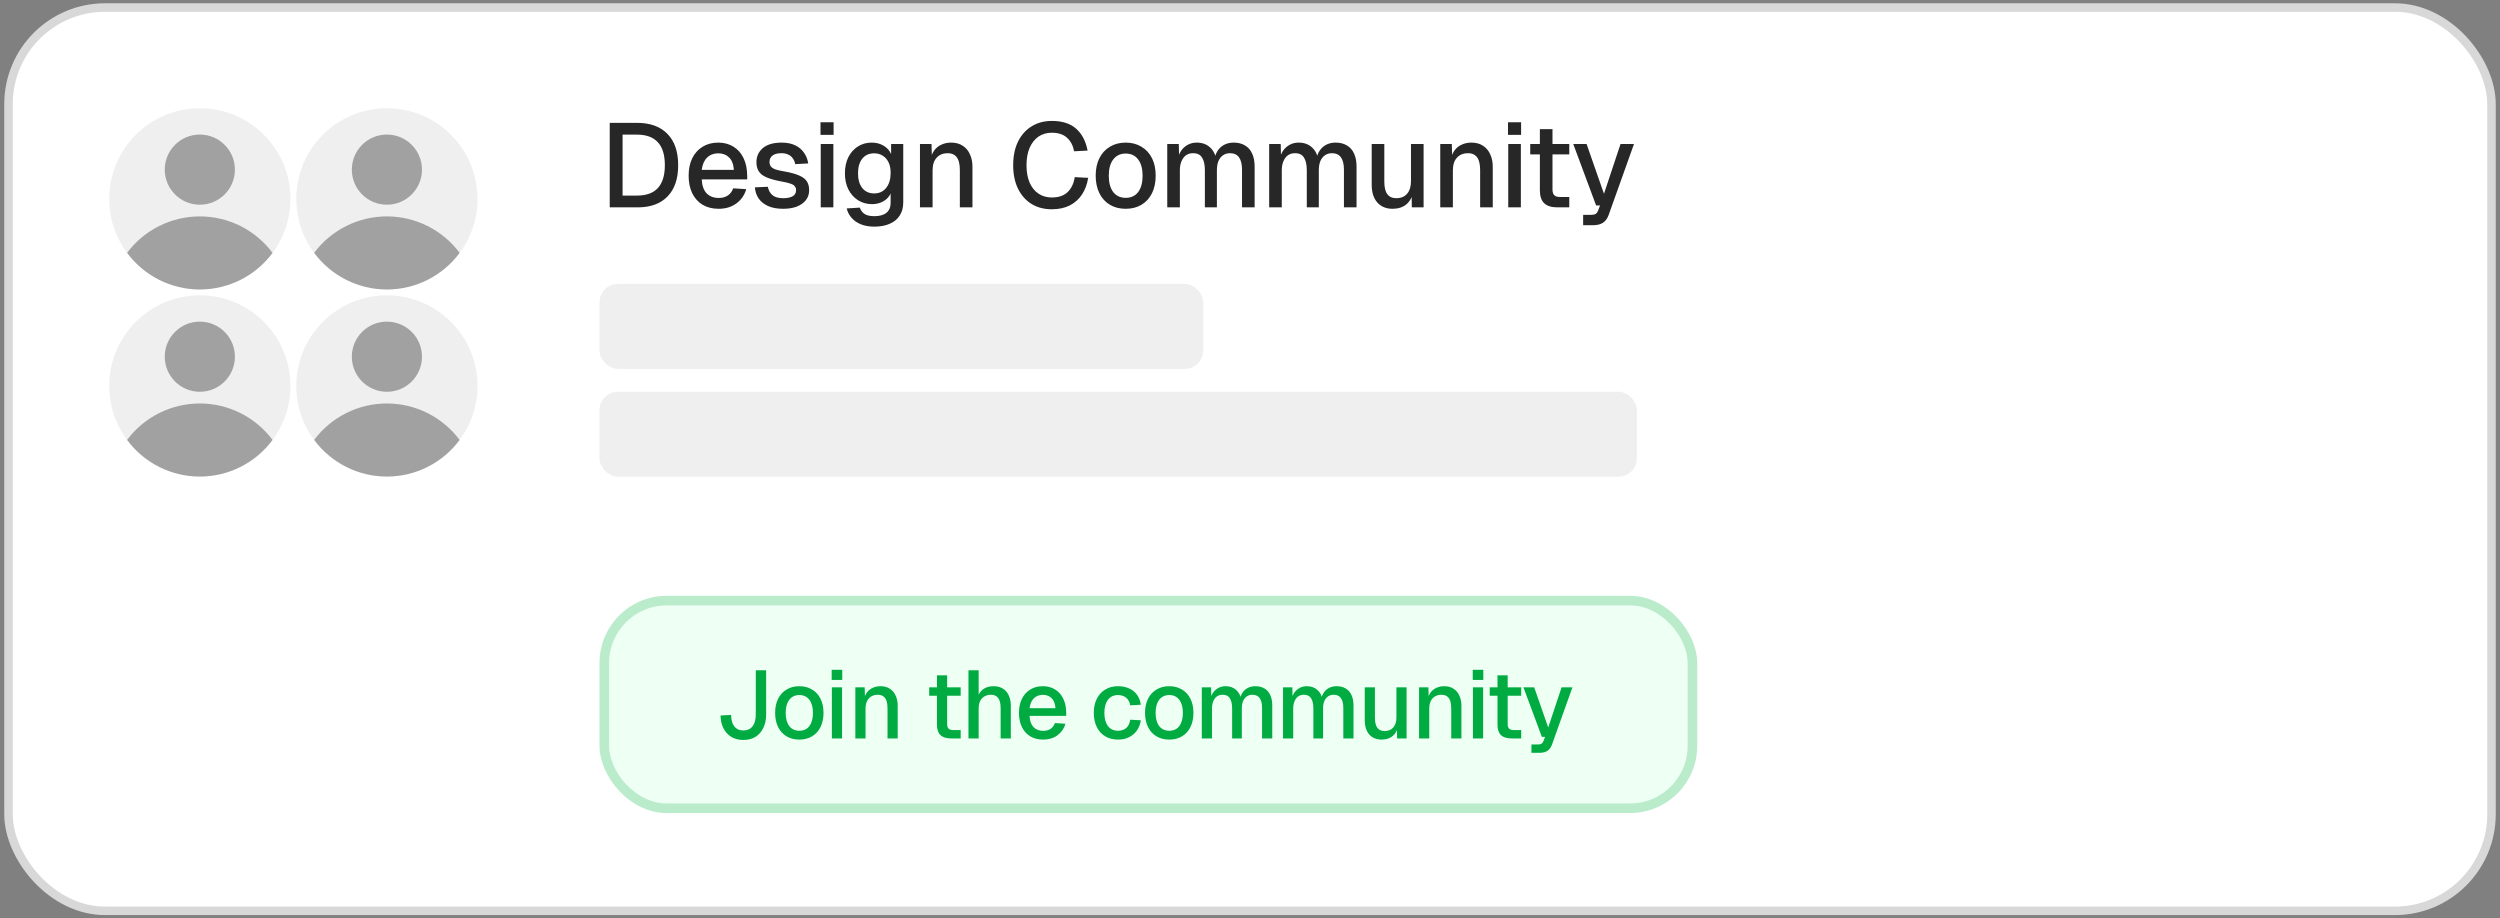 <svg width="294" height="108" viewBox="0 0 294 108" fill="none" xmlns="http://www.w3.org/2000/svg">
<rect x="0" y="0" width="294" height="108" fill="#808080" stroke="none"/>
<rect x="1" y="0.886" width="292" height="106.228" rx="11.355" fill="white"/>
<rect x="1" y="0.886" width="292" height="106.228" rx="11.355" stroke="#D8D8D8"/>
<g clip-path="url(#clip0_2136_651)">
<path d="M23.5 34.042C29.385 34.042 34.156 29.271 34.156 23.386C34.156 17.5 29.385 12.729 23.5 12.729C17.615 12.729 12.844 17.5 12.844 23.386C12.844 29.271 17.615 34.042 23.5 34.042Z" fill="#EFEFEF"/>
<path d="M32.052 29.736C31.058 28.406 29.767 27.326 28.283 26.581C26.798 25.837 25.16 25.449 23.5 25.448C21.839 25.448 20.201 25.835 18.716 26.578C17.231 27.322 15.94 28.401 14.945 29.731C15.934 31.068 17.224 32.154 18.709 32.903C20.194 33.651 21.834 34.041 23.497 34.042C25.16 34.042 26.8 33.653 28.286 32.906C29.771 32.158 31.061 31.073 32.052 29.736Z" fill="#A1A1A1"/>
<path d="M23.5 24.073C25.778 24.073 27.625 22.226 27.625 19.948C27.625 17.67 25.778 15.823 23.5 15.823C21.222 15.823 19.375 17.67 19.375 19.948C19.375 22.226 21.222 24.073 23.5 24.073Z" fill="#A1A1A1"/>
</g>
<g clip-path="url(#clip1_2136_651)">
<path d="M45.5 34.042C51.385 34.042 56.156 29.271 56.156 23.386C56.156 17.5 51.385 12.729 45.5 12.729C39.615 12.729 34.844 17.5 34.844 23.386C34.844 29.271 39.615 34.042 45.5 34.042Z" fill="#EFEFEF"/>
<path d="M54.052 29.736C53.058 28.406 51.767 27.326 50.283 26.581C48.798 25.837 47.16 25.449 45.499 25.448C43.839 25.448 42.201 25.835 40.716 26.578C39.231 27.322 37.94 28.401 36.945 29.731C37.934 31.068 39.224 32.154 40.709 32.903C42.194 33.651 43.834 34.041 45.497 34.042C47.16 34.042 48.8 33.653 50.286 32.906C51.771 32.158 53.061 31.073 54.052 29.736Z" fill="#A1A1A1"/>
<path d="M45.5 24.073C47.778 24.073 49.625 22.226 49.625 19.948C49.625 17.67 47.778 15.823 45.5 15.823C43.222 15.823 41.375 17.67 41.375 19.948C41.375 22.226 43.222 24.073 45.5 24.073Z" fill="#A1A1A1"/>
</g>
<g clip-path="url(#clip2_2136_651)">
<path d="M23.5 56.042C29.385 56.042 34.156 51.271 34.156 45.386C34.156 39.501 29.385 34.73 23.5 34.73C17.615 34.73 12.844 39.501 12.844 45.386C12.844 51.271 17.615 56.042 23.5 56.042Z" fill="#EFEFEF"/>
<path d="M32.052 51.736C31.058 50.406 29.767 49.325 28.283 48.581C26.798 47.837 25.16 47.449 23.5 47.448C21.839 47.448 20.201 47.835 18.716 48.578C17.231 49.322 15.94 50.401 14.945 51.731C15.934 53.068 17.224 54.154 18.709 54.903C20.194 55.651 21.834 56.041 23.497 56.042C25.16 56.042 26.8 55.653 28.286 54.906C29.771 54.158 31.061 53.072 32.052 51.736Z" fill="#A1A1A1"/>
<path d="M23.5 46.073C25.778 46.073 27.625 44.226 27.625 41.948C27.625 39.67 25.778 37.823 23.5 37.823C21.222 37.823 19.375 39.67 19.375 41.948C19.375 44.226 21.222 46.073 23.5 46.073Z" fill="#A1A1A1"/>
</g>
<g clip-path="url(#clip3_2136_651)">
<path d="M45.5 56.042C51.385 56.042 56.156 51.271 56.156 45.386C56.156 39.501 51.385 34.73 45.5 34.73C39.615 34.73 34.844 39.501 34.844 45.386C34.844 51.271 39.615 56.042 45.5 56.042Z" fill="#EFEFEF"/>
<path d="M54.052 51.736C53.058 50.406 51.767 49.325 50.283 48.581C48.798 47.837 47.16 47.449 45.499 47.448C43.839 47.448 42.201 47.835 40.716 48.578C39.231 49.322 37.94 50.401 36.945 51.731C37.934 53.068 39.224 54.154 40.709 54.903C42.194 55.651 43.834 56.041 45.497 56.042C47.16 56.042 48.8 55.653 50.286 54.906C51.771 54.158 53.061 53.072 54.052 51.736Z" fill="#A1A1A1"/>
<path d="M45.5 46.073C47.778 46.073 49.625 44.226 49.625 41.948C49.625 39.67 47.778 37.823 45.5 37.823C43.222 37.823 41.375 39.67 41.375 41.948C41.375 44.226 43.222 46.073 45.5 46.073Z" fill="#A1A1A1"/>
</g>
<path d="M71.704 24.386V14.446H74.896C76.455 14.446 77.654 14.88 78.494 15.748C79.334 16.606 79.754 17.834 79.754 19.43C79.754 21.016 79.339 22.239 78.508 23.098C77.687 23.956 76.511 24.386 74.98 24.386H71.704ZM73.216 23H74.896C75.997 23 76.819 22.706 77.36 22.118C77.911 21.52 78.186 20.624 78.186 19.43C78.186 18.216 77.911 17.316 77.36 16.728C76.819 16.13 75.997 15.832 74.896 15.832H73.216V23ZM84.511 24.554C83.783 24.554 83.153 24.395 82.621 24.078C82.099 23.76 81.692 23.308 81.403 22.72C81.123 22.132 80.983 21.446 80.983 20.662C80.983 19.878 81.123 19.196 81.403 18.618C81.692 18.03 82.099 17.577 82.621 17.26C83.144 16.933 83.76 16.77 84.469 16.77C85.141 16.77 85.734 16.928 86.247 17.246C86.76 17.554 87.157 18.002 87.437 18.59C87.727 19.178 87.871 19.887 87.871 20.718V21.096H82.523C82.561 21.824 82.752 22.37 83.097 22.734C83.452 23.098 83.928 23.28 84.525 23.28C84.964 23.28 85.328 23.177 85.617 22.972C85.906 22.766 86.107 22.491 86.219 22.146L87.759 22.244C87.563 22.934 87.176 23.494 86.597 23.924C86.028 24.344 85.332 24.554 84.511 24.554ZM82.523 19.976H86.303C86.257 19.313 86.065 18.823 85.729 18.506C85.403 18.188 84.983 18.03 84.469 18.03C83.937 18.03 83.499 18.198 83.153 18.534C82.817 18.86 82.607 19.341 82.523 19.976ZM92.105 24.554C91.405 24.554 90.812 24.446 90.327 24.232C89.851 24.017 89.482 23.723 89.221 23.35C88.96 22.967 88.81 22.528 88.773 22.034L90.299 21.964C90.374 22.374 90.551 22.701 90.831 22.944C91.111 23.186 91.535 23.308 92.105 23.308C92.572 23.308 92.94 23.233 93.211 23.084C93.481 22.934 93.617 22.696 93.617 22.37C93.617 22.192 93.57 22.043 93.477 21.922C93.393 21.791 93.225 21.684 92.973 21.6C92.721 21.506 92.347 21.418 91.853 21.334C91.115 21.194 90.537 21.03 90.117 20.844C89.697 20.657 89.398 20.419 89.221 20.13C89.043 19.84 88.955 19.49 88.955 19.08C88.955 18.398 89.207 17.843 89.711 17.414C90.224 16.984 90.962 16.77 91.923 16.77C92.567 16.77 93.108 16.882 93.547 17.106C93.986 17.32 94.326 17.614 94.569 17.988C94.821 18.352 94.98 18.762 95.045 19.22L93.519 19.304C93.472 19.042 93.379 18.818 93.239 18.632C93.108 18.436 92.931 18.286 92.707 18.184C92.483 18.072 92.217 18.016 91.909 18.016C91.433 18.016 91.078 18.109 90.845 18.296C90.612 18.482 90.495 18.725 90.495 19.024C90.495 19.248 90.546 19.43 90.649 19.57C90.761 19.71 90.938 19.826 91.181 19.92C91.424 20.004 91.746 20.078 92.147 20.144C92.921 20.274 93.528 20.438 93.967 20.634C94.406 20.82 94.713 21.054 94.891 21.334C95.068 21.614 95.157 21.954 95.157 22.356C95.157 22.822 95.026 23.219 94.765 23.546C94.504 23.872 94.144 24.124 93.687 24.302C93.23 24.47 92.702 24.554 92.105 24.554ZM96.519 24.386V16.938H98.003V24.386H96.519ZM96.491 15.86V14.376H98.031V15.86H96.491ZM102.82 26.654C102.232 26.654 101.714 26.565 101.266 26.388C100.818 26.21 100.449 25.958 100.16 25.632C99.871 25.314 99.675 24.941 99.572 24.512L101.112 24.414C101.215 24.722 101.392 24.964 101.644 25.142C101.905 25.328 102.297 25.422 102.82 25.422C103.436 25.422 103.907 25.291 104.234 25.03C104.57 24.768 104.738 24.372 104.738 23.84V22.762C104.561 23.144 104.276 23.448 103.884 23.672C103.492 23.896 103.053 24.008 102.568 24.008C101.943 24.008 101.387 23.854 100.902 23.546C100.417 23.238 100.039 22.813 99.768 22.272C99.497 21.73 99.362 21.105 99.362 20.396C99.362 19.677 99.493 19.047 99.754 18.506C100.025 17.964 100.398 17.54 100.874 17.232C101.359 16.924 101.905 16.77 102.512 16.77C103.044 16.77 103.511 16.891 103.912 17.134C104.323 17.376 104.617 17.703 104.794 18.114V16.938H106.222V23.798C106.222 24.414 106.082 24.932 105.802 25.352C105.531 25.781 105.139 26.103 104.626 26.318C104.122 26.542 103.52 26.654 102.82 26.654ZM102.806 22.748C103.385 22.748 103.847 22.538 104.192 22.118C104.547 21.698 104.729 21.119 104.738 20.382C104.747 19.896 104.673 19.481 104.514 19.136C104.355 18.781 104.127 18.51 103.828 18.324C103.539 18.128 103.198 18.03 102.806 18.03C102.199 18.03 101.728 18.244 101.392 18.674C101.065 19.094 100.902 19.663 100.902 20.382C100.902 21.11 101.07 21.688 101.406 22.118C101.751 22.538 102.218 22.748 102.806 22.748ZM108.188 24.386V16.938H109.546L109.602 18.926L109.42 18.828C109.504 18.342 109.663 17.95 109.896 17.652C110.129 17.353 110.414 17.134 110.75 16.994C111.086 16.844 111.45 16.77 111.842 16.77C112.402 16.77 112.864 16.896 113.228 17.148C113.601 17.39 113.881 17.726 114.068 18.156C114.264 18.576 114.362 19.056 114.362 19.598V24.386H112.878V20.046C112.878 19.607 112.831 19.238 112.738 18.94C112.645 18.641 112.491 18.412 112.276 18.254C112.061 18.095 111.781 18.016 111.436 18.016C110.913 18.016 110.489 18.188 110.162 18.534C109.835 18.879 109.672 19.383 109.672 20.046V24.386H108.188ZM123.686 24.61C122.79 24.61 122.001 24.404 121.32 23.994C120.638 23.574 120.106 22.976 119.724 22.202C119.341 21.427 119.15 20.503 119.15 19.43C119.15 18.366 119.336 17.446 119.71 16.672C120.092 15.888 120.624 15.286 121.306 14.866C121.987 14.436 122.785 14.222 123.7 14.222C124.932 14.222 125.888 14.53 126.57 15.146C127.251 15.762 127.694 16.616 127.9 17.708L126.318 17.792C126.187 17.11 125.907 16.578 125.478 16.196C125.048 15.804 124.456 15.608 123.7 15.608C123.093 15.608 122.566 15.762 122.118 16.07C121.679 16.378 121.334 16.816 121.082 17.386C120.839 17.955 120.718 18.636 120.718 19.43C120.718 20.223 120.839 20.904 121.082 21.474C121.334 22.043 121.684 22.477 122.132 22.776C122.58 23.074 123.098 23.224 123.686 23.224C124.488 23.224 125.109 23.014 125.548 22.594C125.996 22.164 126.276 21.576 126.388 20.83L127.97 20.914C127.848 21.67 127.606 22.323 127.242 22.874C126.878 23.424 126.397 23.854 125.8 24.162C125.202 24.46 124.498 24.61 123.686 24.61ZM132.381 24.554C131.671 24.554 131.051 24.395 130.519 24.078C129.987 23.76 129.576 23.308 129.287 22.72C128.997 22.132 128.853 21.446 128.853 20.662C128.853 19.868 128.997 19.182 129.287 18.604C129.576 18.025 129.987 17.577 130.519 17.26C131.051 16.933 131.671 16.77 132.381 16.77C133.09 16.77 133.711 16.933 134.243 17.26C134.775 17.577 135.185 18.025 135.475 18.604C135.764 19.182 135.909 19.868 135.909 20.662C135.909 21.446 135.764 22.132 135.475 22.72C135.185 23.308 134.775 23.76 134.243 24.078C133.711 24.395 133.09 24.554 132.381 24.554ZM132.381 23.266C133.015 23.266 133.505 23.037 133.851 22.58C134.196 22.113 134.369 21.474 134.369 20.662C134.369 19.85 134.196 19.215 133.851 18.758C133.505 18.291 133.015 18.058 132.381 18.058C131.755 18.058 131.265 18.291 130.911 18.758C130.565 19.215 130.393 19.85 130.393 20.662C130.393 21.474 130.565 22.113 130.911 22.58C131.265 23.037 131.755 23.266 132.381 23.266ZM137.269 24.386V16.938H138.627L138.669 18.786L138.501 18.73C138.585 18.319 138.729 17.969 138.935 17.68C139.149 17.39 139.411 17.166 139.719 17.008C140.027 16.849 140.363 16.77 140.727 16.77C141.361 16.77 141.879 16.952 142.281 17.316C142.682 17.67 142.934 18.16 143.037 18.786H142.799C142.883 18.347 143.023 17.983 143.219 17.694C143.424 17.395 143.685 17.166 144.003 17.008C144.32 16.849 144.679 16.77 145.081 16.77C145.603 16.77 146.047 16.882 146.411 17.106C146.784 17.32 147.064 17.638 147.251 18.058C147.447 18.478 147.545 18.991 147.545 19.598V24.386H146.061V19.962C146.061 19.318 145.944 18.832 145.711 18.506C145.477 18.179 145.123 18.016 144.647 18.016C144.339 18.016 144.068 18.095 143.835 18.254C143.601 18.412 143.419 18.641 143.289 18.94C143.167 19.238 143.107 19.598 143.107 20.018V24.386H141.693V20.018C141.693 19.383 141.585 18.893 141.371 18.548C141.165 18.193 140.811 18.016 140.307 18.016C139.989 18.016 139.714 18.095 139.481 18.254C139.257 18.412 139.079 18.646 138.949 18.954C138.818 19.252 138.753 19.607 138.753 20.018V24.386H137.269ZM149.255 24.386V16.938H150.613L150.655 18.786L150.487 18.73C150.571 18.319 150.716 17.969 150.921 17.68C151.136 17.39 151.397 17.166 151.705 17.008C152.013 16.849 152.349 16.77 152.713 16.77C153.348 16.77 153.866 16.952 154.267 17.316C154.669 17.67 154.921 18.16 155.023 18.786H154.785C154.869 18.347 155.009 17.983 155.205 17.694C155.411 17.395 155.672 17.166 155.989 17.008C156.307 16.849 156.666 16.77 157.067 16.77C157.59 16.77 158.033 16.882 158.397 17.106C158.771 17.32 159.051 17.638 159.237 18.058C159.433 18.478 159.531 18.991 159.531 19.598V24.386H158.047V19.962C158.047 19.318 157.931 18.832 157.697 18.506C157.464 18.179 157.109 18.016 156.633 18.016C156.325 18.016 156.055 18.095 155.821 18.254C155.588 18.412 155.406 18.641 155.275 18.94C155.154 19.238 155.093 19.598 155.093 20.018V24.386H153.679V20.018C153.679 19.383 153.572 18.893 153.357 18.548C153.152 18.193 152.797 18.016 152.293 18.016C151.976 18.016 151.701 18.095 151.467 18.254C151.243 18.412 151.066 18.646 150.935 18.954C150.805 19.252 150.739 19.607 150.739 20.018V24.386H149.255ZM163.761 24.554C163.014 24.554 162.417 24.306 161.969 23.812C161.53 23.308 161.311 22.612 161.311 21.726V16.938H162.795V21.348C162.795 22.02 162.911 22.514 163.145 22.832C163.378 23.149 163.733 23.308 164.209 23.308C164.75 23.308 165.17 23.135 165.469 22.79C165.777 22.435 165.931 21.94 165.931 21.306V16.938H167.415V24.386H166.029L166.001 22.44L166.211 22.524C166.08 23.177 165.805 23.681 165.385 24.036C164.965 24.381 164.423 24.554 163.761 24.554ZM169.374 24.386V16.938H170.732L170.788 18.926L170.606 18.828C170.69 18.342 170.849 17.95 171.082 17.652C171.315 17.353 171.6 17.134 171.936 16.994C172.272 16.844 172.636 16.77 173.028 16.77C173.588 16.77 174.05 16.896 174.414 17.148C174.787 17.39 175.067 17.726 175.254 18.156C175.45 18.576 175.548 19.056 175.548 19.598V24.386H174.064V20.046C174.064 19.607 174.017 19.238 173.924 18.94C173.831 18.641 173.677 18.412 173.462 18.254C173.247 18.095 172.967 18.016 172.622 18.016C172.099 18.016 171.675 18.188 171.348 18.534C171.021 18.879 170.858 19.383 170.858 20.046V24.386H169.374ZM177.369 24.386V16.938H178.853V24.386H177.369ZM177.341 15.86V14.376H178.881V15.86H177.341ZM183.161 24.386C182.452 24.386 181.929 24.222 181.593 23.896C181.257 23.569 181.089 23.06 181.089 22.37V15.188H182.573V22.258C182.573 22.603 182.648 22.841 182.797 22.972C182.946 23.102 183.175 23.168 183.483 23.168H184.547V24.386H183.161ZM179.955 18.156V16.938H184.547V18.156H179.955ZM186.177 26.486V25.268H187.087C187.339 25.268 187.525 25.23 187.647 25.156C187.768 25.081 187.861 24.955 187.927 24.778L188.165 24.162H187.703L185.015 16.938H186.583L188.627 22.79L190.573 16.938H192.155L189.187 25.254C189.037 25.683 188.813 25.996 188.515 26.192C188.225 26.388 187.819 26.486 187.297 26.486H186.177Z" fill="#272727"/>
<rect x="70.5" y="33.386" width="71" height="10" rx="2.183" fill="#EFEFEF"/>
<rect x="70.5" y="46.065" width="122" height="10" rx="2.183" fill="#EFEFEF"/>
<rect x="70.5" y="70.065" width="129.096" height="25.548" rx="7.903" fill="#EEFFF4"/>
<rect x="71.064" y="70.63" width="127.967" height="24.419" rx="7.339" stroke="#00AB41" stroke-opacity="0.22" stroke-width="1.129"/>
<path d="M87.413 87.02C86.878 87.02 86.408 86.9 86.001 86.659C85.603 86.411 85.294 86.072 85.076 85.643C84.858 85.207 84.745 84.706 84.737 84.141L85.979 84.074C85.987 84.676 86.114 85.131 86.363 85.44C86.611 85.749 86.961 85.903 87.413 85.903C87.887 85.903 88.248 85.741 88.497 85.417C88.752 85.094 88.88 84.627 88.88 84.017V78.824H90.1V84.017C90.1 84.627 89.987 85.158 89.761 85.609C89.543 86.061 89.234 86.411 88.835 86.659C88.436 86.9 87.962 87.02 87.413 87.02ZM94 86.975C93.428 86.975 92.927 86.847 92.498 86.591C92.069 86.336 91.738 85.971 91.504 85.496C91.271 85.022 91.155 84.469 91.155 83.837C91.155 83.197 91.271 82.644 91.504 82.177C91.738 81.71 92.069 81.349 92.498 81.093C92.927 80.83 93.428 80.698 94 80.698C94.572 80.698 95.072 80.83 95.501 81.093C95.93 81.349 96.261 81.71 96.495 82.177C96.728 82.644 96.845 83.197 96.845 83.837C96.845 84.469 96.728 85.022 96.495 85.496C96.261 85.971 95.93 86.336 95.501 86.591C95.072 86.847 94.572 86.975 94 86.975ZM94 85.937C94.511 85.937 94.907 85.752 95.185 85.383C95.464 85.007 95.603 84.492 95.603 83.837C95.603 83.182 95.464 82.67 95.185 82.301C94.907 81.925 94.511 81.737 94 81.737C93.495 81.737 93.1 81.925 92.814 82.301C92.536 82.67 92.397 83.182 92.397 83.837C92.397 84.492 92.536 85.007 92.814 85.383C93.1 85.752 93.495 85.937 94 85.937ZM97.828 86.84V80.834H99.025V86.84H97.828ZM97.806 79.964V78.767H99.048V79.964H97.806ZM100.59 86.84V80.834H101.686L101.731 82.437L101.584 82.358C101.652 81.966 101.78 81.65 101.968 81.409C102.156 81.168 102.386 80.992 102.657 80.879C102.928 80.758 103.221 80.698 103.537 80.698C103.989 80.698 104.361 80.8 104.655 81.003C104.956 81.199 105.182 81.469 105.332 81.816C105.49 82.154 105.569 82.542 105.569 82.979V86.84H104.373V83.34C104.373 82.986 104.335 82.689 104.26 82.448C104.184 82.207 104.06 82.023 103.887 81.895C103.714 81.767 103.488 81.703 103.21 81.703C102.788 81.703 102.446 81.842 102.182 82.121C101.919 82.399 101.787 82.805 101.787 83.34V86.84H100.59ZM111.858 86.84C111.286 86.84 110.864 86.708 110.593 86.445C110.322 86.181 110.187 85.771 110.187 85.214V79.422H111.384V85.124C111.384 85.402 111.444 85.594 111.564 85.7C111.685 85.805 111.869 85.858 112.117 85.858H112.976V86.84H111.858ZM109.272 81.816V80.834H112.976V81.816H109.272ZM113.893 86.84V78.824H115.09V82.188L114.943 82.166C115.011 81.827 115.135 81.552 115.316 81.342C115.497 81.123 115.719 80.962 115.982 80.856C116.245 80.751 116.535 80.698 116.851 80.698C117.288 80.698 117.657 80.796 117.958 80.992C118.259 81.18 118.485 81.447 118.635 81.793C118.793 82.139 118.872 82.535 118.872 82.979V86.84H117.676V83.295C117.676 82.753 117.581 82.354 117.393 82.098C117.213 81.835 116.927 81.703 116.535 81.703C116.099 81.703 115.749 81.842 115.485 82.121C115.222 82.392 115.09 82.79 115.09 83.317V86.84H113.893ZM122.678 86.975C122.091 86.975 121.583 86.847 121.154 86.591C120.733 86.336 120.405 85.971 120.172 85.496C119.946 85.022 119.833 84.469 119.833 83.837C119.833 83.204 119.946 82.655 120.172 82.188C120.405 81.714 120.733 81.349 121.154 81.093C121.576 80.83 122.072 80.698 122.644 80.698C123.186 80.698 123.664 80.826 124.078 81.082C124.492 81.33 124.812 81.692 125.038 82.166C125.271 82.64 125.388 83.212 125.388 83.882V84.187H121.075C121.105 84.774 121.259 85.214 121.538 85.508C121.824 85.801 122.208 85.948 122.689 85.948C123.043 85.948 123.337 85.865 123.57 85.7C123.803 85.534 123.965 85.312 124.056 85.033L125.297 85.112C125.139 85.669 124.827 86.121 124.36 86.467C123.901 86.806 123.341 86.975 122.678 86.975ZM121.075 83.284H124.123C124.086 82.749 123.931 82.354 123.66 82.098C123.397 81.842 123.058 81.714 122.644 81.714C122.215 81.714 121.862 81.85 121.583 82.121C121.312 82.384 121.143 82.772 121.075 83.284ZM131.477 86.975C130.905 86.975 130.404 86.847 129.975 86.591C129.546 86.336 129.215 85.971 128.982 85.496C128.749 85.022 128.632 84.469 128.632 83.837C128.632 83.204 128.749 82.655 128.982 82.188C129.215 81.714 129.546 81.349 129.975 81.093C130.404 80.83 130.905 80.698 131.477 80.698C131.966 80.698 132.399 80.785 132.775 80.958C133.159 81.123 133.468 81.368 133.701 81.692C133.942 82.015 134.096 82.41 134.164 82.877L132.911 82.945C132.851 82.553 132.692 82.256 132.437 82.053C132.181 81.842 131.861 81.737 131.477 81.737C130.973 81.737 130.577 81.925 130.291 82.301C130.013 82.67 129.874 83.182 129.874 83.837C129.874 84.492 130.013 85.007 130.291 85.383C130.577 85.752 130.973 85.937 131.477 85.937C131.861 85.937 132.181 85.831 132.437 85.621C132.692 85.402 132.851 85.075 132.911 84.638L134.164 84.706C134.096 85.165 133.942 85.564 133.701 85.903C133.468 86.242 133.159 86.505 132.775 86.693C132.399 86.881 131.966 86.975 131.477 86.975ZM137.503 86.975C136.931 86.975 136.43 86.847 136.001 86.591C135.572 86.336 135.241 85.971 135.007 85.496C134.774 85.022 134.657 84.469 134.657 83.837C134.657 83.197 134.774 82.644 135.007 82.177C135.241 81.71 135.572 81.349 136.001 81.093C136.43 80.83 136.931 80.698 137.503 80.698C138.075 80.698 138.575 80.83 139.004 81.093C139.433 81.349 139.764 81.71 139.998 82.177C140.231 82.644 140.348 83.197 140.348 83.837C140.348 84.469 140.231 85.022 139.998 85.496C139.764 85.971 139.433 86.336 139.004 86.591C138.575 86.847 138.075 86.975 137.503 86.975ZM137.503 85.937C138.014 85.937 138.41 85.752 138.688 85.383C138.967 85.007 139.106 84.492 139.106 83.837C139.106 83.182 138.967 82.67 138.688 82.301C138.41 81.925 138.014 81.737 137.503 81.737C136.998 81.737 136.603 81.925 136.317 82.301C136.039 82.67 135.899 83.182 135.899 83.837C135.899 84.492 136.039 85.007 136.317 85.383C136.603 85.752 136.998 85.937 137.503 85.937ZM141.331 86.84V80.834H142.426L142.46 82.324L142.325 82.279C142.393 81.948 142.509 81.665 142.675 81.432C142.848 81.199 143.059 81.018 143.307 80.89C143.555 80.762 143.826 80.698 144.12 80.698C144.632 80.698 145.05 80.845 145.373 81.138C145.697 81.424 145.9 81.82 145.983 82.324H145.791C145.859 81.97 145.972 81.677 146.13 81.443C146.295 81.202 146.506 81.018 146.762 80.89C147.018 80.762 147.308 80.698 147.631 80.698C148.053 80.698 148.41 80.788 148.704 80.969C149.005 81.142 149.231 81.398 149.381 81.737C149.539 82.075 149.618 82.489 149.618 82.979V86.84H148.421V83.272C148.421 82.753 148.327 82.362 148.139 82.098C147.951 81.835 147.665 81.703 147.281 81.703C147.033 81.703 146.815 81.767 146.626 81.895C146.438 82.023 146.291 82.207 146.186 82.448C146.088 82.689 146.039 82.979 146.039 83.317V86.84H144.899V83.317C144.899 82.805 144.812 82.41 144.639 82.132C144.474 81.846 144.188 81.703 143.781 81.703C143.525 81.703 143.303 81.767 143.115 81.895C142.934 82.023 142.791 82.211 142.686 82.459C142.581 82.7 142.528 82.986 142.528 83.317V86.84H141.331ZM150.885 86.84V80.834H151.98L152.014 82.324L151.879 82.279C151.946 81.948 152.063 81.665 152.229 81.432C152.402 81.199 152.612 81.018 152.861 80.89C153.109 80.762 153.38 80.698 153.674 80.698C154.186 80.698 154.603 80.845 154.927 81.138C155.251 81.424 155.454 81.82 155.537 82.324H155.345C155.412 81.97 155.525 81.677 155.683 81.443C155.849 81.202 156.06 81.018 156.316 80.89C156.572 80.762 156.861 80.698 157.185 80.698C157.606 80.698 157.964 80.788 158.257 80.969C158.559 81.142 158.784 81.398 158.935 81.737C159.093 82.075 159.172 82.489 159.172 82.979V86.84H157.975V83.272C157.975 82.753 157.881 82.362 157.693 82.098C157.505 81.835 157.219 81.703 156.835 81.703C156.587 81.703 156.368 81.767 156.18 81.895C155.992 82.023 155.845 82.207 155.74 82.448C155.642 82.689 155.593 82.979 155.593 83.317V86.84H154.453V83.317C154.453 82.805 154.366 82.41 154.193 82.132C154.027 81.846 153.741 81.703 153.335 81.703C153.079 81.703 152.857 81.767 152.669 81.895C152.488 82.023 152.345 82.211 152.24 82.459C152.135 82.7 152.082 82.986 152.082 83.317V86.84H150.885ZM162.47 86.975C161.868 86.975 161.386 86.776 161.025 86.377C160.671 85.971 160.494 85.41 160.494 84.695V80.834H161.691V84.39C161.691 84.932 161.785 85.331 161.973 85.587C162.161 85.843 162.447 85.971 162.831 85.971C163.268 85.971 163.606 85.831 163.847 85.553C164.096 85.267 164.22 84.868 164.22 84.356V80.834H165.416V86.84H164.299L164.276 85.27L164.446 85.338C164.34 85.865 164.118 86.272 163.779 86.558C163.441 86.836 163.004 86.975 162.47 86.975ZM166.883 86.84V80.834H167.979L168.024 82.437L167.877 82.358C167.945 81.966 168.073 81.65 168.261 81.409C168.449 81.168 168.679 80.992 168.95 80.879C169.221 80.758 169.514 80.698 169.83 80.698C170.282 80.698 170.654 80.8 170.948 81.003C171.249 81.199 171.475 81.469 171.625 81.816C171.783 82.154 171.862 82.542 171.862 82.979V86.84H170.666V83.34C170.666 82.986 170.628 82.689 170.553 82.448C170.477 82.207 170.353 82.023 170.18 81.895C170.007 81.767 169.781 81.703 169.503 81.703C169.081 81.703 168.739 81.842 168.475 82.121C168.212 82.399 168.08 82.805 168.08 83.34V86.84H166.883ZM173.218 86.84V80.834H174.415V86.84H173.218ZM173.195 79.964V78.767H174.437V79.964H173.195ZM177.776 86.84C177.204 86.84 176.782 86.708 176.511 86.445C176.24 86.181 176.105 85.771 176.105 85.214V79.422H177.302V85.124C177.302 85.402 177.362 85.594 177.482 85.7C177.603 85.805 177.787 85.858 178.036 85.858H178.894V86.84H177.776ZM175.19 81.816V80.834H178.894V81.816H175.19ZM180.095 88.533V87.551H180.829C181.032 87.551 181.183 87.521 181.28 87.461C181.378 87.401 181.454 87.299 181.506 87.156L181.698 86.659H181.326L179.158 80.834H180.422L182.071 85.553L183.64 80.834H184.916L182.522 87.54C182.402 87.886 182.221 88.138 181.98 88.296C181.747 88.454 181.42 88.533 180.998 88.533H180.095Z" fill="#00AB41"/>
<defs>
<clipPath id="clip0_2136_651">
<rect width="22" height="22" fill="white" transform="translate(12.5 12.386)"/>
</clipPath>
<clipPath id="clip1_2136_651">
<rect width="22" height="22" fill="white" transform="translate(34.5 12.386)"/>
</clipPath>
<clipPath id="clip2_2136_651">
<rect width="22" height="22" fill="white" transform="translate(12.5 34.386)"/>
</clipPath>
<clipPath id="clip3_2136_651">
<rect width="22" height="22" fill="white" transform="translate(34.5 34.386)"/>
</clipPath>
</defs>
</svg>
